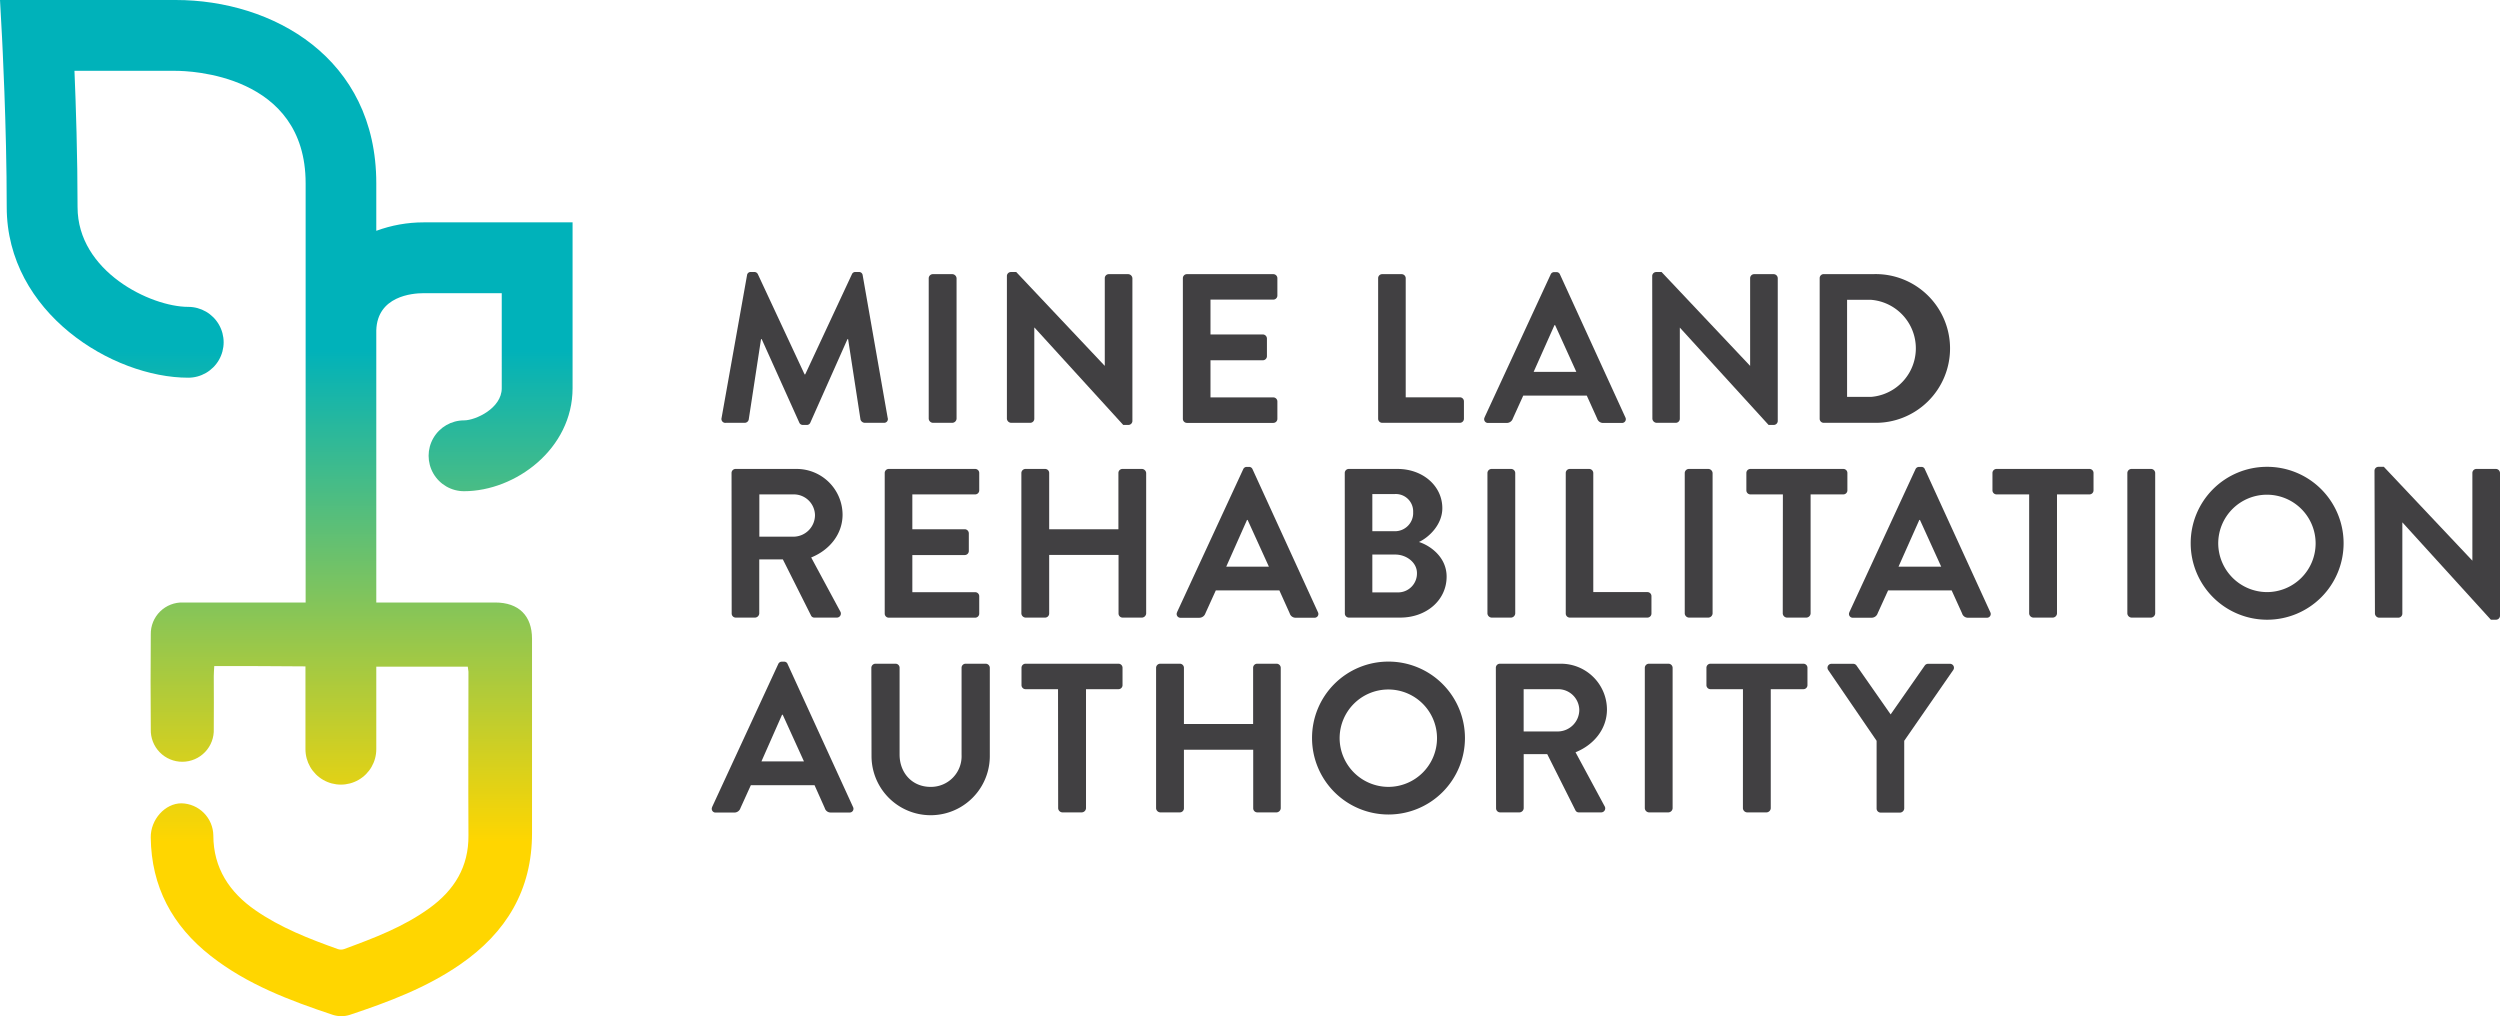 <?xml version="1.0" encoding="UTF-8"?> <svg xmlns="http://www.w3.org/2000/svg" xmlns:xlink="http://www.w3.org/1999/xlink" id="Layer_1" data-name="Layer 1" viewBox="0 0 564.73 229.54"><defs><style>.cls-1{fill:none;}.cls-2{fill:#414042;}.cls-3{clip-path:url(#clip-path);}.cls-4{fill:url(#linear-gradient);}</style><clipPath id="clip-path"><path class="cls-1" d="M0,0,.46,8.43c0,.2,1.06,19.76,1.06,38.36,0,23.87,23.91,38.53,41,38.53a8,8,0,0,0,0-16c-8.49,0-25-8-25-22.53,0-11.41-.38-23.16-.7-30.79H39.69c3,0,29.35.71,29.35,25.4V74.22c0,.24,0,.47,0,.71V136.1H41.39a7.07,7.07,0,0,0-7.33,7.21q-.09,10.71,0,21.43a7.12,7.12,0,1,0,14.23-.09c.05-4,0-8,0-11.92,0-.71.07-1.42.11-2.27,7,0,13.7,0,20.42.07H69v18.71a8,8,0,0,0,16,0V150.59h20.67a10.79,10.79,0,0,1,.15,1.13c0,12.33-.07,24.67,0,37,.06,7.11-3.2,12.33-8.74,16.37-5.89,4.29-12.62,6.82-19.38,9.31a2.18,2.18,0,0,1-1.36,0c-6.52-2.33-13-4.85-18.72-8.83s-9.42-9.42-9.43-16.86A7.37,7.37,0,0,0,41,181.46c-3.71,0-7,3.65-6.95,7.73.14,11.12,4.88,19.94,13.54,26.73,8.23,6.47,17.86,10.08,27.63,13.34a6.34,6.34,0,0,0,3.76,0c8.74-2.91,17.37-6.14,25-11.42,10.37-7.16,16.22-16.81,16.2-29.67q0-21.94,0-43.87c0-5.22-3-8.2-8.33-8.2H85V74.65c.21-7.78,8.17-8.42,10.64-8.42h17.7V87.7c0,4.52-5.91,7.26-8.52,7.26a8,8,0,0,0,0,16c11.6,0,24.52-9.55,24.52-23.26V50.23H95.68A30.8,30.8,0,0,0,85,52.14V41.4C85,13,61.53,0,39.69,0Z"></path></clipPath><linearGradient id="linear-gradient" x1="-138.65" y1="412.52" x2="-137.65" y2="412.52" gradientTransform="matrix(0, 152.01, 152.01, 0, -62643.9, 21133.48)" gradientUnits="userSpaceOnUse"><stop offset="0" stop-color="#00b2ba"></stop><stop offset="0.14" stop-color="#00b2ba"></stop><stop offset="0.87" stop-color="#ffd600"></stop><stop offset="1" stop-color="#ffd600"></stop><stop offset="1" stop-color="#ffd600"></stop></linearGradient></defs><title>LVMRA-logo--colour</title><path class="cls-2" d="M168.75,62.16a.81.81,0,0,1,.86-.72h.77a.87.87,0,0,1,.81.49l10.56,22.64h.14l10.56-22.64a.82.82,0,0,1,.81-.49H194a.82.82,0,0,1,.87.72l5.65,32.24a.84.84,0,0,1-.86,1.11h-4.36a1.07,1.07,0,0,1-.92-.72L191.58,76.6h-.14l-8.39,18.86a.83.83,0,0,1-.82.53h-.86a.86.86,0,0,1-.82-.53L172.06,76.6h-.15l-2.78,18.19a.94.94,0,0,1-.86.72H164A.88.88,0,0,1,163,94.4Z"></path><path class="cls-2" d="M209.79,62.84a.94.94,0,0,1,.91-.91h4.46a1,1,0,0,1,.92.91V94.59a1,1,0,0,1-.92.92H210.7a1,1,0,0,1-.91-.92Z"></path><path class="cls-2" d="M227.45,62.31a.91.91,0,0,1,.92-.86h1.19l20,21.2h0V62.84a.91.91,0,0,1,.91-.91h4.42a1,1,0,0,1,.91.91V95.12a.91.91,0,0,1-.91.87h-1.16L233.69,74h-.05V94.59a.92.92,0,0,1-.91.92h-4.36a1,1,0,0,1-.92-.92Z"></path><path class="cls-2" d="M267.2,62.84a.91.91,0,0,1,.91-.91h19.52a.92.92,0,0,1,.92.91v3.93a.92.92,0,0,1-.92.91H273.44v7.87h11.84a.94.94,0,0,1,.91.91v4a.92.92,0,0,1-.91.92H273.44v8.39h14.19a.92.92,0,0,1,.92.91v3.93a.92.92,0,0,1-.92.92H268.11a.92.92,0,0,1-.91-.92Z"></path><path class="cls-2" d="M311.31,62.84a.91.91,0,0,1,.91-.91h4.41a.93.93,0,0,1,.91.91V89.75h12.24a.91.91,0,0,1,.91.91v3.93a.92.92,0,0,1-.91.92H312.22a.92.92,0,0,1-.91-.92Z"></path><path class="cls-2" d="M335.36,94.26,350.28,62a.85.85,0,0,1,.81-.53h.48a.83.83,0,0,1,.82.53l14.77,32.29a.85.85,0,0,1-.81,1.25h-4.18a1.39,1.39,0,0,1-1.39-1l-2.34-5.18H344.09l-2.35,5.18a1.44,1.44,0,0,1-1.39,1h-4.18a.85.85,0,0,1-.81-1.25M356.08,84l-4.79-10.55h-.15L346.44,84Z"></path><path class="cls-2" d="M373.22,62.31a.91.91,0,0,1,.92-.86h1.2l20,21.2h0V62.84a.91.91,0,0,1,.92-.91h4.41a.94.94,0,0,1,.91.91V95.12a.91.91,0,0,1-.91.87h-1.16L379.46,74h0V94.59a.92.92,0,0,1-.91.92h-4.37a1,1,0,0,1-.92-.92Z"></path><path class="cls-2" d="M411.05,62.84a.91.91,0,0,1,.86-.92h11.38a16.8,16.8,0,1,1,0,33.59H411.91a.91.91,0,0,1-.86-.92Zm11.66,26.81a11,11,0,0,0,0-21.92h-5.47V89.65Z"></path><path class="cls-2" d="M165.25,106.84a.91.91,0,0,1,.91-.91h13.72a10.38,10.38,0,0,1,10.45,10.31c0,4.41-2.92,8-7.09,9.69l6.57,12.19a.91.91,0,0,1-.82,1.39h-5a.81.81,0,0,1-.77-.44l-6.38-12.71h-5.33v12.23a1,1,0,0,1-.91.92h-4.41a.92.92,0,0,1-.91-.92Zm14.1,14.39a4.89,4.89,0,0,0,4.75-4.89,4.78,4.78,0,0,0-4.75-4.66h-7.82v9.55Z"></path><path class="cls-2" d="M199.85,106.84a.91.91,0,0,1,.91-.91h19.53a.91.91,0,0,1,.91.91v3.93a.91.91,0,0,1-.91.91h-14.2v7.87h11.85a.94.94,0,0,1,.91.91v4a.92.92,0,0,1-.91.92H206.09v8.39h14.2a.91.91,0,0,1,.91.91v3.93a.92.92,0,0,1-.91.92H200.76a.92.92,0,0,1-.91-.92Z"></path><path class="cls-2" d="M230.72,106.84a.94.94,0,0,1,.91-.91h4.46a.91.91,0,0,1,.91.91v12.71h15.64V106.84a.91.91,0,0,1,.91-.91H258a1,1,0,0,1,.91.91v31.75a1,1,0,0,1-.91.92h-4.42a.92.92,0,0,1-.91-.92V125.36H237v13.23a.92.92,0,0,1-.91.92h-4.46a1,1,0,0,1-.91-.92Z"></path><path class="cls-2" d="M265.9,138.26,280.83,106a.85.85,0,0,1,.81-.53h.48a.83.83,0,0,1,.82.53l14.77,32.29a.85.85,0,0,1-.81,1.25h-4.18a1.38,1.38,0,0,1-1.39-1L289,133.37H274.64l-2.35,5.18a1.46,1.46,0,0,1-1.39,1h-4.18a.85.85,0,0,1-.82-1.25M286.63,128l-4.8-10.55h-.14L277,128Z"></path><path class="cls-2" d="M303.77,106.84a.91.91,0,0,1,.92-.91h11c5.71,0,10.12,3.83,10.12,8.87,0,3.7-3,6.57-5.28,7.63,2.55.81,6.25,3.41,6.25,7.82,0,5.37-4.61,9.26-10.47,9.26h-11.6a.92.92,0,0,1-.92-.92ZM315.1,120a4.11,4.11,0,0,0,4.12-4.32,3.92,3.92,0,0,0-4.12-4.08H310V120Zm.67,13.82a4.27,4.27,0,0,0,4.31-4.37c0-2.4-2.39-4.18-4.89-4.18H310v8.55Z"></path><path class="cls-2" d="M336,106.84a.94.94,0,0,1,.91-.91h4.46a.94.94,0,0,1,.91.91v31.75a1,1,0,0,1-.91.92h-4.46a1,1,0,0,1-.91-.92Z"></path><path class="cls-2" d="M353.69,106.84a.91.91,0,0,1,.91-.91H359a.94.94,0,0,1,.91.91v26.91h12.23a.91.91,0,0,1,.91.91v3.93a.92.92,0,0,1-.91.92H354.6a.92.92,0,0,1-.91-.92Z"></path><path class="cls-2" d="M380.57,106.84a.94.94,0,0,1,.91-.91h4.46a1,1,0,0,1,.92.91v31.75a1,1,0,0,1-.92.92h-4.46a1,1,0,0,1-.91-.92Z"></path><path class="cls-2" d="M402.74,111.68H395.4a.91.91,0,0,1-.91-.91v-3.93a.91.91,0,0,1,.91-.91h21a.91.91,0,0,1,.91.91v3.93a.91.91,0,0,1-.91.91H409v26.91a1,1,0,0,1-.91.92h-4.47a1,1,0,0,1-.91-.92Z"></path><path class="cls-2" d="M417.77,138.26,432.69,106a.88.88,0,0,1,.82-.53H434a.8.8,0,0,1,.81.53l14.78,32.29a.85.85,0,0,1-.82,1.25h-4.17a1.38,1.38,0,0,1-1.39-1l-2.35-5.18H426.51l-2.36,5.18a1.44,1.44,0,0,1-1.39,1h-4.17a.85.85,0,0,1-.82-1.25M438.5,128l-4.8-10.55h-.14L428.86,128Z"></path><path class="cls-2" d="M458.37,111.68H451a.92.92,0,0,1-.92-.91v-3.93a.92.92,0,0,1,.92-.91h21a.91.91,0,0,1,.91.91v3.93a.91.91,0,0,1-.91.91h-7.34v26.91a1,1,0,0,1-.91.92h-4.46a1,1,0,0,1-.92-.92Z"></path><path class="cls-2" d="M480.55,106.84a.94.94,0,0,1,.92-.91h4.46a.94.94,0,0,1,.91.91v31.75a1,1,0,0,1-.91.92h-4.46a1,1,0,0,1-.92-.92Z"></path><path class="cls-2" d="M512.08,105.45a17.27,17.27,0,1,1-17.22,17.32,17.23,17.23,0,0,1,17.22-17.32m0,28.3a11,11,0,1,0-11-11,11.06,11.06,0,0,0,11,11"></path><path class="cls-2" d="M536.38,106.31a.9.9,0,0,1,.91-.86h1.2l20,21.2h0V106.84a.91.91,0,0,1,.91-.91h4.42a.94.94,0,0,1,.91.91v32.28a.91.91,0,0,1-.91.87h-1.15l-20-22h0v20.62a.92.92,0,0,1-.92.92h-4.36a1,1,0,0,1-.91-.92Z"></path><path class="cls-2" d="M160.88,182.26,175.8,150a.86.86,0,0,1,.82-.53h.48a.8.8,0,0,1,.81.53l14.78,32.29a.85.85,0,0,1-.82,1.25H187.7a1.37,1.37,0,0,1-1.39-1L184,177.37H169.61l-2.35,5.18a1.44,1.44,0,0,1-1.39,1H161.7a.85.85,0,0,1-.82-1.25M181.61,172l-4.8-10.55h-.15L172,172Z"></path><path class="cls-2" d="M196.83,150.84a.94.94,0,0,1,.91-.91h4.56a.91.91,0,0,1,.91.91v19.62c0,4.07,2.78,7.29,7,7.29a6.92,6.92,0,0,0,7-7.24V150.84a.91.91,0,0,1,.91-.91h4.56a.94.94,0,0,1,.91.91v19.95a13.36,13.36,0,0,1-26.72,0Z"></path><path class="cls-2" d="M239,155.68h-7.34a.91.91,0,0,1-.91-.91v-3.93a.91.91,0,0,1,.91-.91h21a.91.91,0,0,1,.91.91v3.93a.91.91,0,0,1-.91.91h-7.34v26.91a1,1,0,0,1-.92.92h-4.46a1,1,0,0,1-.91-.92Z"></path><path class="cls-2" d="M261.15,150.84a.94.94,0,0,1,.91-.91h4.46a.92.92,0,0,1,.92.91v12.71h15.63V150.84a.91.91,0,0,1,.91-.91h4.42a.94.94,0,0,1,.91.91v31.75a1,1,0,0,1-.91.92H284a.92.92,0,0,1-.91-.92V169.36H267.44v13.23a.92.92,0,0,1-.92.92h-4.46a1,1,0,0,1-.91-.92Z"></path><path class="cls-2" d="M313.61,149.45a17.27,17.27,0,1,1-17.23,17.32,17.23,17.23,0,0,1,17.23-17.32m0,28.3a11,11,0,1,0-11-11,11.05,11.05,0,0,0,11,11"></path><path class="cls-2" d="M337.9,150.84a.91.91,0,0,1,.91-.91h13.72A10.39,10.39,0,0,1,363,160.24c0,4.41-2.92,8-7.1,9.69l6.57,12.19a.91.91,0,0,1-.81,1.39h-5a.82.82,0,0,1-.77-.44l-6.38-12.71h-5.32v12.23a1,1,0,0,1-.91.92h-4.42a.92.92,0,0,1-.91-.92ZM352,165.23a4.89,4.89,0,0,0,4.75-4.89,4.78,4.78,0,0,0-4.75-4.66h-7.82v9.55Z"></path><path class="cls-2" d="M371.55,150.84a.94.94,0,0,1,.91-.91h4.46a.94.94,0,0,1,.91.91v31.75a1,1,0,0,1-.91.92h-4.46a1,1,0,0,1-.91-.92Z"></path><path class="cls-2" d="M393.72,155.68h-7.34a.91.91,0,0,1-.91-.91v-3.93a.91.91,0,0,1,.91-.91h21a.91.91,0,0,1,.91.91v3.93a.91.91,0,0,1-.91.91H400v26.91a1,1,0,0,1-.92.92h-4.46a1,1,0,0,1-.91-.92Z"></path><path class="cls-2" d="M423.91,167.34l-10.94-16a.89.89,0,0,1,.77-1.39h4.9a.92.92,0,0,1,.76.43l7.68,11,7.68-11a.92.92,0,0,1,.76-.43h4.94a.89.89,0,0,1,.77,1.39l-11.08,16v15.3a1,1,0,0,1-.91.92h-4.42a.92.92,0,0,1-.91-.92Z"></path><rect class="cls-1" x="-138.65" y="-182.75" width="841.89" height="595.28"></rect><g class="cls-3"><rect class="cls-4" width="129.39" height="229.64"></rect></g></svg> 